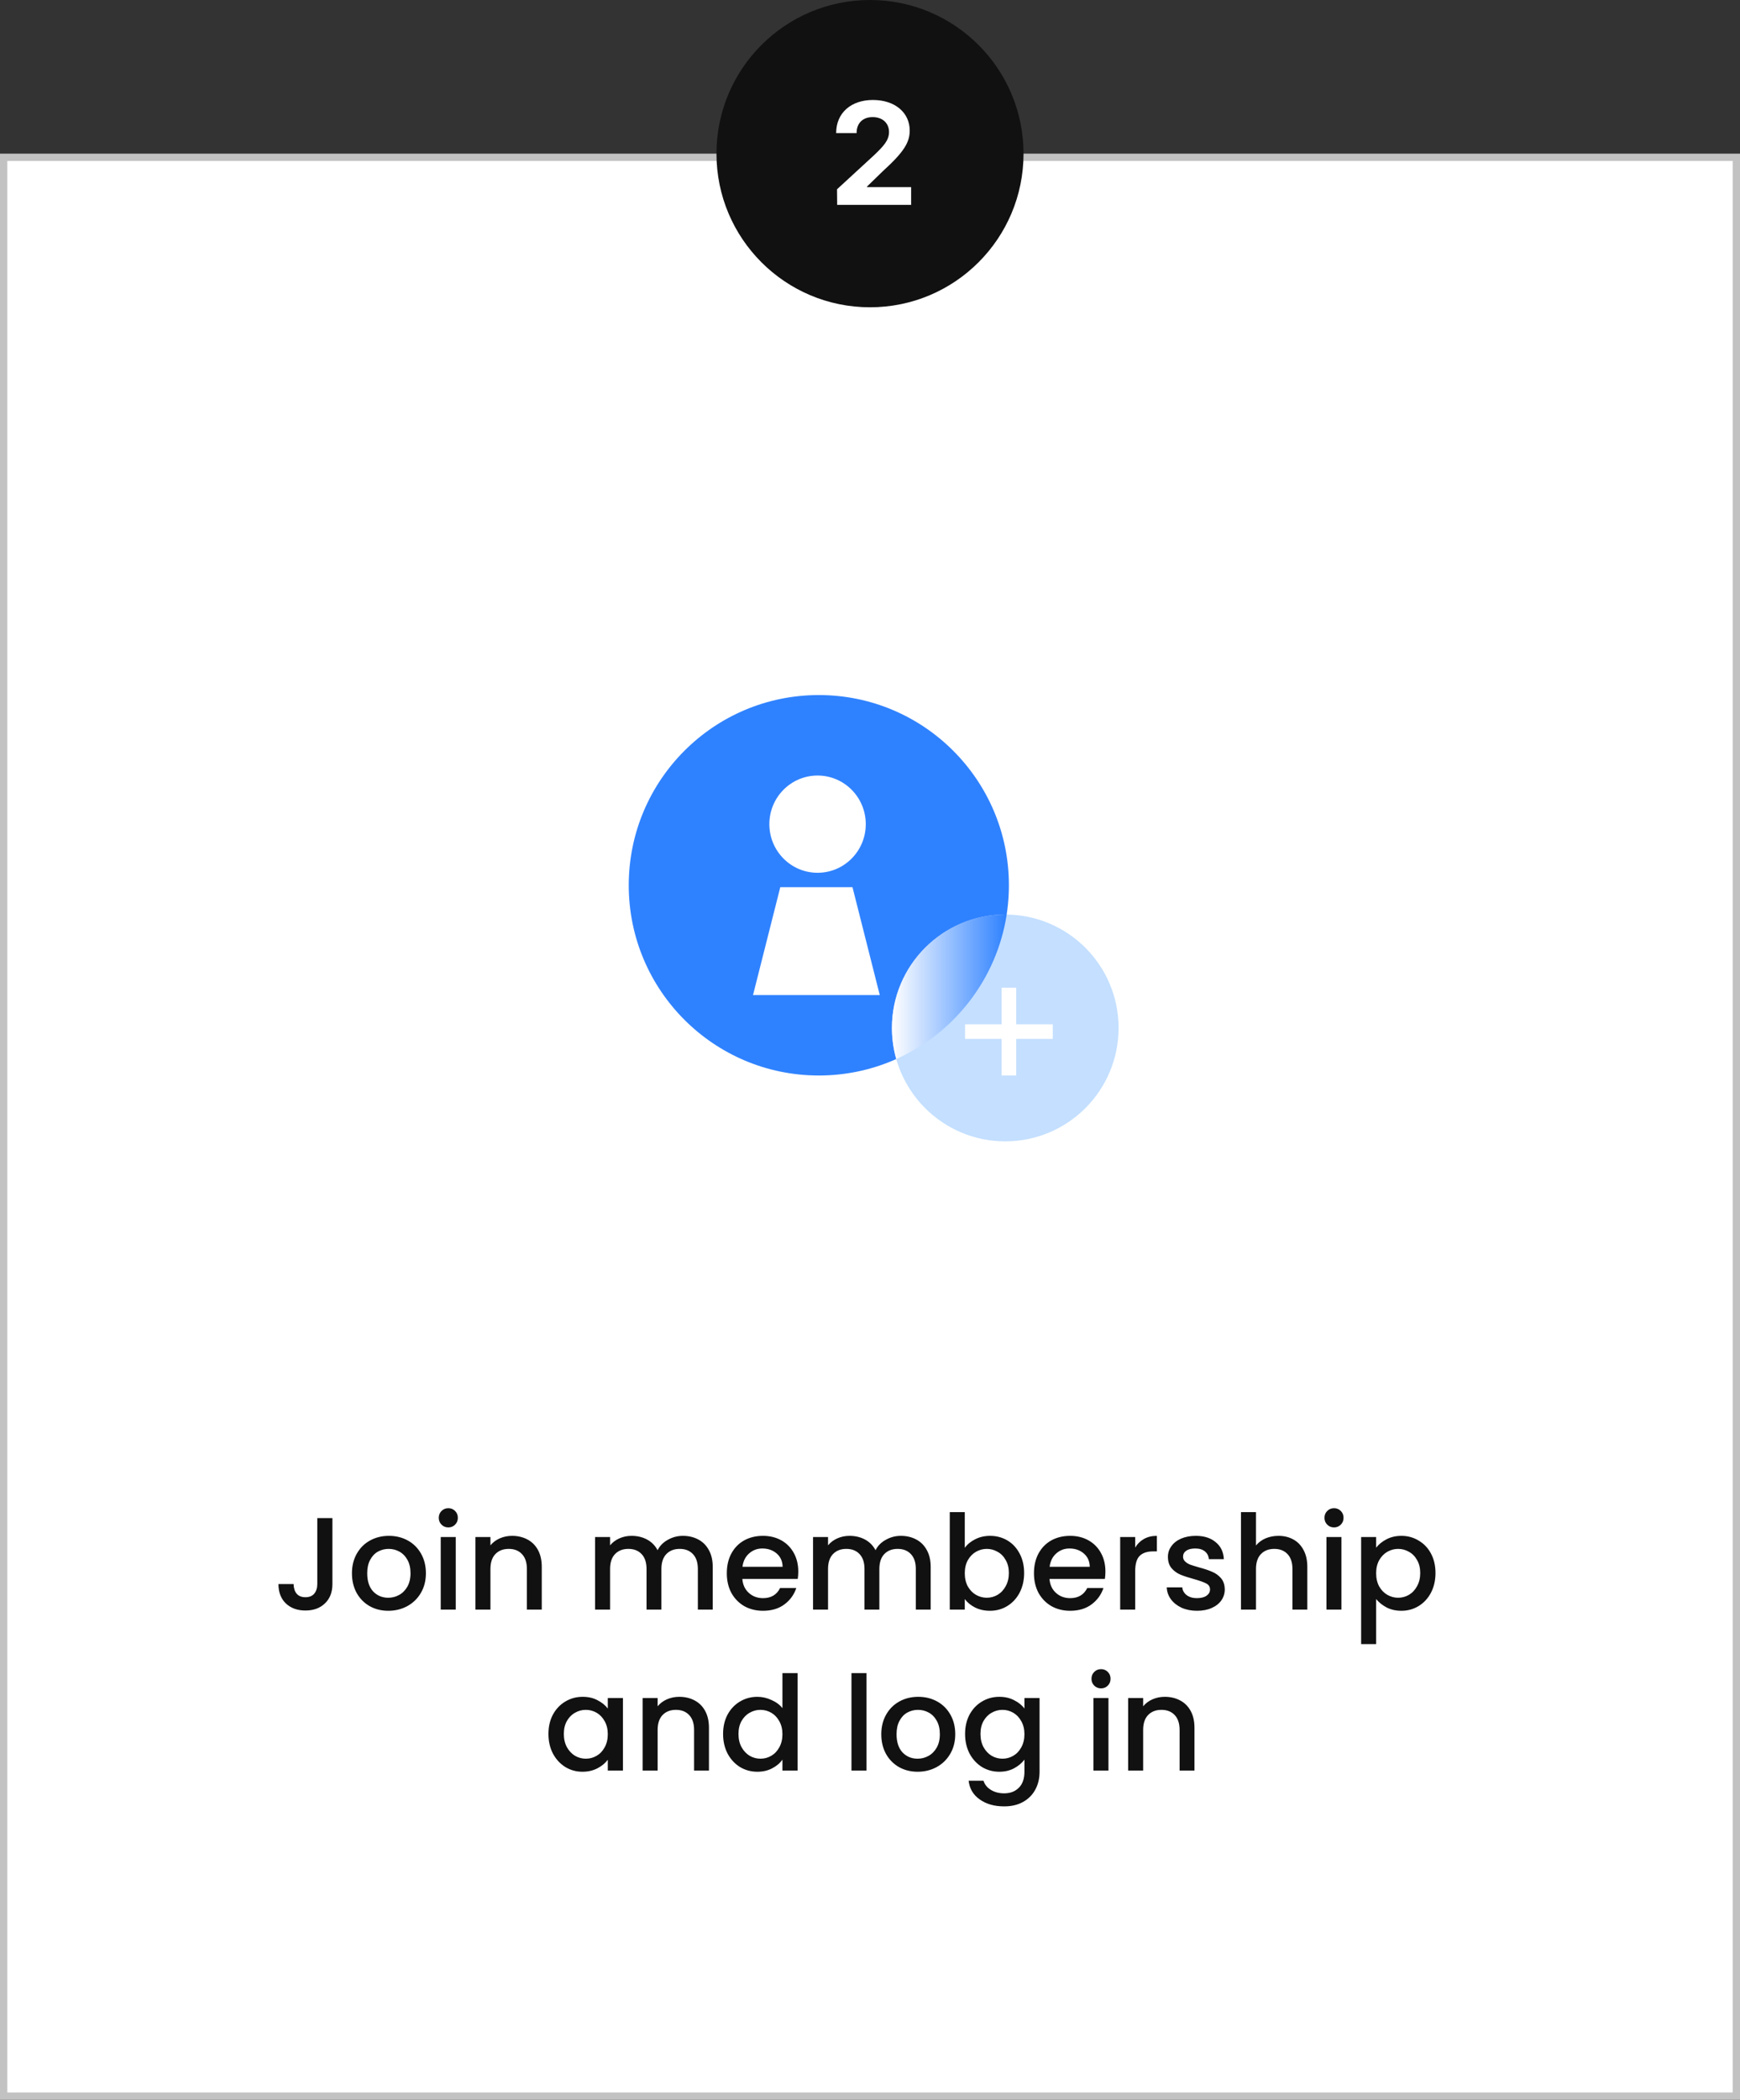 <svg width="238" height="287" viewBox="0 0 238 287" fill="none" xmlns="http://www.w3.org/2000/svg">
<rect x="0" y="0" width="238" height="287" fill="#333333" stroke="none"/>
<rect x="0.5" y="21.5" width="237" height="265" fill="white"/>
<rect x="0.5" y="21.5" width="237" height="265" stroke="#C2C2C2"/>
<path d="M45.468 207.49V216.508C45.468 217.624 45.126 218.506 44.442 219.154C43.77 219.802 42.882 220.126 41.778 220.126C40.674 220.126 39.78 219.802 39.096 219.154C38.424 218.506 38.088 217.624 38.088 216.508H40.158C40.17 217.06 40.308 217.498 40.572 217.822C40.848 218.146 41.25 218.308 41.778 218.308C42.306 218.308 42.708 218.146 42.984 217.822C43.26 217.486 43.398 217.048 43.398 216.508V207.49H45.468ZM53.108 220.162C52.172 220.162 51.326 219.952 50.57 219.532C49.814 219.1 49.22 218.5 48.788 217.732C48.356 216.952 48.14 216.052 48.14 215.032C48.14 214.024 48.362 213.13 48.806 212.35C49.25 211.57 49.856 210.97 50.624 210.55C51.392 210.13 52.25 209.92 53.198 209.92C54.146 209.92 55.004 210.13 55.772 210.55C56.54 210.97 57.146 211.57 57.59 212.35C58.034 213.13 58.256 214.024 58.256 215.032C58.256 216.04 58.028 216.934 57.572 217.714C57.116 218.494 56.492 219.1 55.7 219.532C54.92 219.952 54.056 220.162 53.108 220.162ZM53.108 218.38C53.636 218.38 54.128 218.254 54.584 218.002C55.052 217.75 55.43 217.372 55.718 216.868C56.006 216.364 56.15 215.752 56.15 215.032C56.15 214.312 56.012 213.706 55.736 213.214C55.46 212.71 55.094 212.332 54.638 212.08C54.182 211.828 53.69 211.702 53.162 211.702C52.634 211.702 52.142 211.828 51.686 212.08C51.242 212.332 50.888 212.71 50.624 213.214C50.36 213.706 50.228 214.312 50.228 215.032C50.228 216.1 50.498 216.928 51.038 217.516C51.59 218.092 52.28 218.38 53.108 218.38ZM61.329 208.768C60.957 208.768 60.645 208.642 60.393 208.39C60.141 208.138 60.015 207.826 60.015 207.454C60.015 207.082 60.141 206.77 60.393 206.518C60.645 206.266 60.957 206.14 61.329 206.14C61.689 206.14 61.995 206.266 62.247 206.518C62.499 206.77 62.625 207.082 62.625 207.454C62.625 207.826 62.499 208.138 62.247 208.39C61.995 208.642 61.689 208.768 61.329 208.768ZM62.337 210.082V220H60.285V210.082H62.337ZM70.035 209.92C70.815 209.92 71.511 210.082 72.123 210.406C72.747 210.73 73.233 211.21 73.581 211.846C73.929 212.482 74.103 213.25 74.103 214.15V220H72.069V214.456C72.069 213.568 71.847 212.89 71.403 212.422C70.959 211.942 70.353 211.702 69.585 211.702C68.817 211.702 68.205 211.942 67.749 212.422C67.305 212.89 67.083 213.568 67.083 214.456V220H65.031V210.082H67.083V211.216C67.419 210.808 67.845 210.49 68.361 210.262C68.889 210.034 69.447 209.92 70.035 209.92ZM93.402 209.92C94.182 209.92 94.878 210.082 95.49 210.406C96.114 210.73 96.6 211.21 96.948 211.846C97.308 212.482 97.488 213.25 97.488 214.15V220H95.454V214.456C95.454 213.568 95.232 212.89 94.788 212.422C94.344 211.942 93.738 211.702 92.97 211.702C92.202 211.702 91.59 211.942 91.134 212.422C90.69 212.89 90.468 213.568 90.468 214.456V220H88.434V214.456C88.434 213.568 88.212 212.89 87.768 212.422C87.324 211.942 86.718 211.702 85.95 211.702C85.182 211.702 84.57 211.942 84.114 212.422C83.67 212.89 83.448 213.568 83.448 214.456V220H81.396V210.082H83.448V211.216C83.784 210.808 84.21 210.49 84.726 210.262C85.242 210.034 85.794 209.92 86.382 209.92C87.174 209.92 87.882 210.088 88.506 210.424C89.13 210.76 89.61 211.246 89.946 211.882C90.246 211.282 90.714 210.808 91.35 210.46C91.986 210.1 92.67 209.92 93.402 209.92ZM109.189 214.798C109.189 215.17 109.165 215.506 109.117 215.806H101.539C101.599 216.598 101.893 217.234 102.421 217.714C102.949 218.194 103.597 218.434 104.365 218.434C105.469 218.434 106.249 217.972 106.705 217.048H108.919C108.619 217.96 108.073 218.71 107.281 219.298C106.501 219.874 105.529 220.162 104.365 220.162C103.417 220.162 102.565 219.952 101.809 219.532C101.065 219.1 100.477 218.5 100.045 217.732C99.625 216.952 99.415 216.052 99.415 215.032C99.415 214.012 99.619 213.118 100.027 212.35C100.447 211.57 101.029 210.97 101.773 210.55C102.529 210.13 103.393 209.92 104.365 209.92C105.301 209.92 106.135 210.124 106.867 210.532C107.599 210.94 108.169 211.516 108.577 212.26C108.985 212.992 109.189 213.838 109.189 214.798ZM107.047 214.15C107.035 213.394 106.765 212.788 106.237 212.332C105.709 211.876 105.055 211.648 104.275 211.648C103.567 211.648 102.961 211.876 102.457 212.332C101.953 212.776 101.653 213.382 101.557 214.15H107.047ZM123.214 209.92C123.994 209.92 124.69 210.082 125.302 210.406C125.926 210.73 126.412 211.21 126.76 211.846C127.12 212.482 127.3 213.25 127.3 214.15V220H125.266V214.456C125.266 213.568 125.044 212.89 124.6 212.422C124.156 211.942 123.55 211.702 122.782 211.702C122.014 211.702 121.402 211.942 120.946 212.422C120.502 212.89 120.28 213.568 120.28 214.456V220H118.246V214.456C118.246 213.568 118.024 212.89 117.58 212.422C117.136 211.942 116.53 211.702 115.762 211.702C114.994 211.702 114.382 211.942 113.926 212.422C113.482 212.89 113.26 213.568 113.26 214.456V220H111.208V210.082H113.26V211.216C113.596 210.808 114.022 210.49 114.538 210.262C115.054 210.034 115.606 209.92 116.194 209.92C116.986 209.92 117.694 210.088 118.318 210.424C118.942 210.76 119.422 211.246 119.758 211.882C120.058 211.282 120.526 210.808 121.162 210.46C121.798 210.1 122.482 209.92 123.214 209.92ZM131.964 211.558C132.312 211.078 132.786 210.688 133.386 210.388C133.998 210.076 134.676 209.92 135.42 209.92C136.296 209.92 137.088 210.13 137.796 210.55C138.504 210.97 139.062 211.57 139.47 212.35C139.878 213.118 140.082 214 140.082 214.996C140.082 215.992 139.878 216.886 139.47 217.678C139.062 218.458 138.498 219.07 137.778 219.514C137.07 219.946 136.284 220.162 135.42 220.162C134.652 220.162 133.968 220.012 133.368 219.712C132.78 219.412 132.312 219.028 131.964 218.56V220H129.912V206.68H131.964V211.558ZM137.994 214.996C137.994 214.312 137.85 213.724 137.562 213.232C137.286 212.728 136.914 212.35 136.446 212.098C135.99 211.834 135.498 211.702 134.97 211.702C134.454 211.702 133.962 211.834 133.494 212.098C133.038 212.362 132.666 212.746 132.378 213.25C132.102 213.754 131.964 214.348 131.964 215.032C131.964 215.716 132.102 216.316 132.378 216.832C132.666 217.336 133.038 217.72 133.494 217.984C133.962 218.248 134.454 218.38 134.97 218.38C135.498 218.38 135.99 218.248 136.446 217.984C136.914 217.708 137.286 217.312 137.562 216.796C137.85 216.28 137.994 215.68 137.994 214.996ZM151.201 214.798C151.201 215.17 151.177 215.506 151.129 215.806H143.551C143.611 216.598 143.905 217.234 144.433 217.714C144.961 218.194 145.609 218.434 146.377 218.434C147.481 218.434 148.261 217.972 148.717 217.048H150.931C150.631 217.96 150.085 218.71 149.293 219.298C148.513 219.874 147.541 220.162 146.377 220.162C145.429 220.162 144.577 219.952 143.821 219.532C143.077 219.1 142.489 218.5 142.057 217.732C141.637 216.952 141.427 216.052 141.427 215.032C141.427 214.012 141.631 213.118 142.039 212.35C142.459 211.57 143.041 210.97 143.785 210.55C144.541 210.13 145.405 209.92 146.377 209.92C147.313 209.92 148.147 210.124 148.879 210.532C149.611 210.94 150.181 211.516 150.589 212.26C150.997 212.992 151.201 213.838 151.201 214.798ZM149.059 214.15C149.047 213.394 148.777 212.788 148.249 212.332C147.721 211.876 147.067 211.648 146.287 211.648C145.579 211.648 144.973 211.876 144.469 212.332C143.965 212.776 143.665 213.382 143.569 214.15H149.059ZM155.272 211.522C155.572 211.018 155.968 210.628 156.46 210.352C156.964 210.064 157.558 209.92 158.242 209.92V212.044H157.72C156.916 212.044 156.304 212.248 155.884 212.656C155.476 213.064 155.272 213.772 155.272 214.78V220H153.22V210.082H155.272V211.522ZM163.728 220.162C162.948 220.162 162.246 220.024 161.622 219.748C161.01 219.46 160.524 219.076 160.164 218.596C159.804 218.104 159.612 217.558 159.588 216.958H161.712C161.748 217.378 161.946 217.732 162.306 218.02C162.678 218.296 163.14 218.434 163.692 218.434C164.268 218.434 164.712 218.326 165.024 218.11C165.348 217.882 165.51 217.594 165.51 217.246C165.51 216.874 165.33 216.598 164.97 216.418C164.622 216.238 164.064 216.04 163.296 215.824C162.552 215.62 161.946 215.422 161.478 215.23C161.01 215.038 160.602 214.744 160.254 214.348C159.918 213.952 159.75 213.43 159.75 212.782C159.75 212.254 159.906 211.774 160.218 211.342C160.53 210.898 160.974 210.55 161.55 210.298C162.138 210.046 162.81 209.92 163.566 209.92C164.694 209.92 165.6 210.208 166.284 210.784C166.98 211.348 167.352 212.122 167.4 213.106H165.348C165.312 212.662 165.132 212.308 164.808 212.044C164.484 211.78 164.046 211.648 163.494 211.648C162.954 211.648 162.54 211.75 162.252 211.954C161.964 212.158 161.82 212.428 161.82 212.764C161.82 213.028 161.916 213.25 162.108 213.43C162.3 213.61 162.534 213.754 162.81 213.862C163.086 213.958 163.494 214.084 164.034 214.24C164.754 214.432 165.342 214.63 165.798 214.834C166.266 215.026 166.668 215.314 167.004 215.698C167.34 216.082 167.514 216.592 167.526 217.228C167.526 217.792 167.37 218.296 167.058 218.74C166.746 219.184 166.302 219.532 165.726 219.784C165.162 220.036 164.496 220.162 163.728 220.162ZM174.874 209.92C175.63 209.92 176.302 210.082 176.89 210.406C177.49 210.73 177.958 211.21 178.294 211.846C178.642 212.482 178.816 213.25 178.816 214.15V220H176.782V214.456C176.782 213.568 176.56 212.89 176.116 212.422C175.672 211.942 175.066 211.702 174.298 211.702C173.53 211.702 172.918 211.942 172.462 212.422C172.018 212.89 171.796 213.568 171.796 214.456V220H169.744V206.68H171.796V211.234C172.144 210.814 172.582 210.49 173.11 210.262C173.65 210.034 174.238 209.92 174.874 209.92ZM182.477 208.768C182.105 208.768 181.793 208.642 181.541 208.39C181.289 208.138 181.163 207.826 181.163 207.454C181.163 207.082 181.289 206.77 181.541 206.518C181.793 206.266 182.105 206.14 182.477 206.14C182.837 206.14 183.143 206.266 183.395 206.518C183.647 206.77 183.773 207.082 183.773 207.454C183.773 207.826 183.647 208.138 183.395 208.39C183.143 208.642 182.837 208.768 182.477 208.768ZM183.485 210.082V220H181.433V210.082H183.485ZM188.231 211.54C188.579 211.084 189.053 210.7 189.653 210.388C190.253 210.076 190.931 209.92 191.687 209.92C192.551 209.92 193.337 210.136 194.045 210.568C194.765 210.988 195.329 211.582 195.737 212.35C196.145 213.118 196.349 214 196.349 214.996C196.349 215.992 196.145 216.886 195.737 217.678C195.329 218.458 194.765 219.07 194.045 219.514C193.337 219.946 192.551 220.162 191.687 220.162C190.931 220.162 190.259 220.012 189.671 219.712C189.083 219.4 188.603 219.016 188.231 218.56V224.716H186.179V210.082H188.231V211.54ZM194.261 214.996C194.261 214.312 194.117 213.724 193.829 213.232C193.553 212.728 193.181 212.35 192.713 212.098C192.257 211.834 191.765 211.702 191.237 211.702C190.721 211.702 190.229 211.834 189.761 212.098C189.305 212.362 188.933 212.746 188.645 213.25C188.369 213.754 188.231 214.348 188.231 215.032C188.231 215.716 188.369 216.316 188.645 216.832C188.933 217.336 189.305 217.72 189.761 217.984C190.229 218.248 190.721 218.38 191.237 218.38C191.765 218.38 192.257 218.248 192.713 217.984C193.181 217.708 193.553 217.312 193.829 216.796C194.117 216.28 194.261 215.68 194.261 214.996ZM75.017 236.996C75.017 236 75.221 235.118 75.629 234.35C76.049 233.582 76.613 232.988 77.321 232.568C78.041 232.136 78.833 231.92 79.697 231.92C80.477 231.92 81.155 232.076 81.731 232.388C82.319 232.688 82.787 233.066 83.135 233.522V232.082H85.205V242H83.135V240.524C82.787 240.992 82.313 241.382 81.713 241.694C81.113 242.006 80.429 242.162 79.661 242.162C78.809 242.162 78.029 241.946 77.321 241.514C76.613 241.07 76.049 240.458 75.629 239.678C75.221 238.886 75.017 237.992 75.017 236.996ZM83.135 237.032C83.135 236.348 82.991 235.754 82.703 235.25C82.427 234.746 82.061 234.362 81.605 234.098C81.149 233.834 80.657 233.702 80.129 233.702C79.601 233.702 79.109 233.834 78.653 234.098C78.197 234.35 77.825 234.728 77.537 235.232C77.261 235.724 77.123 236.312 77.123 236.996C77.123 237.68 77.261 238.28 77.537 238.796C77.825 239.312 78.197 239.708 78.653 239.984C79.121 240.248 79.613 240.38 80.129 240.38C80.657 240.38 81.149 240.248 81.605 239.984C82.061 239.72 82.427 239.336 82.703 238.832C82.991 238.316 83.135 237.716 83.135 237.032ZM92.904 231.92C93.684 231.92 94.38 232.082 94.992 232.406C95.616 232.73 96.102 233.21 96.45 233.846C96.798 234.482 96.972 235.25 96.972 236.15V242H94.938V236.456C94.938 235.568 94.716 234.89 94.272 234.422C93.828 233.942 93.222 233.702 92.454 233.702C91.686 233.702 91.074 233.942 90.618 234.422C90.174 234.89 89.952 235.568 89.952 236.456V242H87.9V232.082H89.952V233.216C90.288 232.808 90.714 232.49 91.23 232.262C91.758 232.034 92.316 231.92 92.904 231.92ZM98.905 236.996C98.905 236 99.109 235.118 99.517 234.35C99.937 233.582 100.501 232.988 101.209 232.568C101.929 232.136 102.727 231.92 103.603 231.92C104.251 231.92 104.887 232.064 105.511 232.352C106.147 232.628 106.651 233 107.023 233.468V228.68H109.093V242H107.023V240.506C106.687 240.986 106.219 241.382 105.619 241.694C105.031 242.006 104.353 242.162 103.585 242.162C102.721 242.162 101.929 241.946 101.209 241.514C100.501 241.07 99.937 240.458 99.517 239.678C99.109 238.886 98.905 237.992 98.905 236.996ZM107.023 237.032C107.023 236.348 106.879 235.754 106.591 235.25C106.315 234.746 105.949 234.362 105.493 234.098C105.037 233.834 104.545 233.702 104.017 233.702C103.489 233.702 102.997 233.834 102.541 234.098C102.085 234.35 101.713 234.728 101.425 235.232C101.149 235.724 101.011 236.312 101.011 236.996C101.011 237.68 101.149 238.28 101.425 238.796C101.713 239.312 102.085 239.708 102.541 239.984C103.009 240.248 103.501 240.38 104.017 240.38C104.545 240.38 105.037 240.248 105.493 239.984C105.949 239.72 106.315 239.336 106.591 238.832C106.879 238.316 107.023 237.716 107.023 237.032ZM118.516 228.68V242H116.464V228.68H118.516ZM125.512 242.162C124.576 242.162 123.73 241.952 122.974 241.532C122.218 241.1 121.624 240.5 121.192 239.732C120.76 238.952 120.544 238.052 120.544 237.032C120.544 236.024 120.766 235.13 121.21 234.35C121.654 233.57 122.26 232.97 123.028 232.55C123.796 232.13 124.654 231.92 125.602 231.92C126.55 231.92 127.408 232.13 128.176 232.55C128.944 232.97 129.55 233.57 129.994 234.35C130.438 235.13 130.66 236.024 130.66 237.032C130.66 238.04 130.432 238.934 129.976 239.714C129.52 240.494 128.896 241.1 128.104 241.532C127.324 241.952 126.46 242.162 125.512 242.162ZM125.512 240.38C126.04 240.38 126.532 240.254 126.988 240.002C127.456 239.75 127.834 239.372 128.122 238.868C128.41 238.364 128.554 237.752 128.554 237.032C128.554 236.312 128.416 235.706 128.14 235.214C127.864 234.71 127.498 234.332 127.042 234.08C126.586 233.828 126.094 233.702 125.566 233.702C125.038 233.702 124.546 233.828 124.09 234.08C123.646 234.332 123.292 234.71 123.028 235.214C122.764 235.706 122.632 236.312 122.632 237.032C122.632 238.1 122.902 238.928 123.442 239.516C123.994 240.092 124.684 240.38 125.512 240.38ZM136.685 231.92C137.453 231.92 138.131 232.076 138.719 232.388C139.319 232.688 139.787 233.066 140.123 233.522V232.082H142.193V242.162C142.193 243.074 142.001 243.884 141.617 244.592C141.233 245.312 140.675 245.876 139.943 246.284C139.223 246.692 138.359 246.896 137.351 246.896C136.007 246.896 134.891 246.578 134.003 245.942C133.115 245.318 132.611 244.466 132.491 243.386H134.525C134.681 243.902 135.011 244.316 135.515 244.628C136.031 244.952 136.643 245.114 137.351 245.114C138.179 245.114 138.845 244.862 139.349 244.358C139.865 243.854 140.123 243.122 140.123 242.162V240.506C139.775 240.974 139.301 241.37 138.701 241.694C138.113 242.006 137.441 242.162 136.685 242.162C135.821 242.162 135.029 241.946 134.309 241.514C133.601 241.07 133.037 240.458 132.617 239.678C132.209 238.886 132.005 237.992 132.005 236.996C132.005 236 132.209 235.118 132.617 234.35C133.037 233.582 133.601 232.988 134.309 232.568C135.029 232.136 135.821 231.92 136.685 231.92ZM140.123 237.032C140.123 236.348 139.979 235.754 139.691 235.25C139.415 234.746 139.049 234.362 138.593 234.098C138.137 233.834 137.645 233.702 137.117 233.702C136.589 233.702 136.097 233.834 135.641 234.098C135.185 234.35 134.813 234.728 134.525 235.232C134.249 235.724 134.111 236.312 134.111 236.996C134.111 237.68 134.249 238.28 134.525 238.796C134.813 239.312 135.185 239.708 135.641 239.984C136.109 240.248 136.601 240.38 137.117 240.38C137.645 240.38 138.137 240.248 138.593 239.984C139.049 239.72 139.415 239.336 139.691 238.832C139.979 238.316 140.123 237.716 140.123 237.032ZM150.608 230.768C150.236 230.768 149.924 230.642 149.672 230.39C149.42 230.138 149.294 229.826 149.294 229.454C149.294 229.082 149.42 228.77 149.672 228.518C149.924 228.266 150.236 228.14 150.608 228.14C150.968 228.14 151.274 228.266 151.526 228.518C151.778 228.77 151.904 229.082 151.904 229.454C151.904 229.826 151.778 230.138 151.526 230.39C151.274 230.642 150.968 230.768 150.608 230.768ZM151.616 232.082V242H149.564V232.082H151.616ZM159.314 231.92C160.094 231.92 160.79 232.082 161.402 232.406C162.026 232.73 162.512 233.21 162.86 233.846C163.208 234.482 163.382 235.25 163.382 236.15V242H161.348V236.456C161.348 235.568 161.126 234.89 160.682 234.422C160.238 233.942 159.632 233.702 158.864 233.702C158.096 233.702 157.484 233.942 157.028 234.422C156.584 234.89 156.362 235.568 156.362 236.456V242H154.31V232.082H156.362V233.216C156.698 232.808 157.124 232.49 157.64 232.262C158.168 232.034 158.726 231.92 159.314 231.92Z" fill="#111111"/>
<circle cx="112" cy="121" r="26" fill="#2F82FF"/>
<circle cx="137.5" cy="140.5" r="15.5" fill="#C4DFFF"/>
<path fill-rule="evenodd" clip-rule="evenodd" d="M137.694 125.001C136.328 133.846 130.504 141.218 122.591 144.752C122.206 143.401 122 141.975 122 140.5C122 131.94 128.94 125 137.5 125C137.565 125 137.629 125 137.694 125.001Z" fill="url(#paint0_linear_1397_16768)"/>
<line x1="138" y1="135" x2="138" y2="147" stroke="white" stroke-width="2"/>
<line x1="132" y1="141" x2="144" y2="141" stroke="white" stroke-width="2"/>
<path d="M111.828 119.291C115.47 119.291 118.422 116.316 118.422 112.646C118.422 108.975 115.47 106 111.828 106C108.187 106 105.234 108.975 105.234 112.646C105.234 116.316 108.187 119.291 111.828 119.291Z" fill="white"/>
<path d="M120.334 136H103L106.729 121.262H116.605L120.334 136Z" fill="white"/>
<circle cx="119" cy="21" r="21" fill="#111111"/>
<path d="M114.51 28L114.49 25.871L119.568 21.203C120.887 19.943 121.6 19.162 121.6 18.039C121.6 16.779 120.652 15.998 119.354 16.008C118.025 15.998 117.156 16.838 117.166 18.195H114.373C114.363 15.432 116.414 13.664 119.393 13.664C122.42 13.664 124.432 15.393 124.432 17.844C124.432 19.455 123.65 20.773 120.74 23.41L118.592 25.5V25.578H124.627V28H114.51Z" fill="white"/>
<defs>
<linearGradient id="paint0_linear_1397_16768" x1="122" y1="134.876" x2="137.694" y2="134.876" gradientUnits="userSpaceOnUse">
<stop stop-color="white"/>
<stop offset="1" stop-color="#2F82FF"/>
</linearGradient>
</defs>
</svg>
